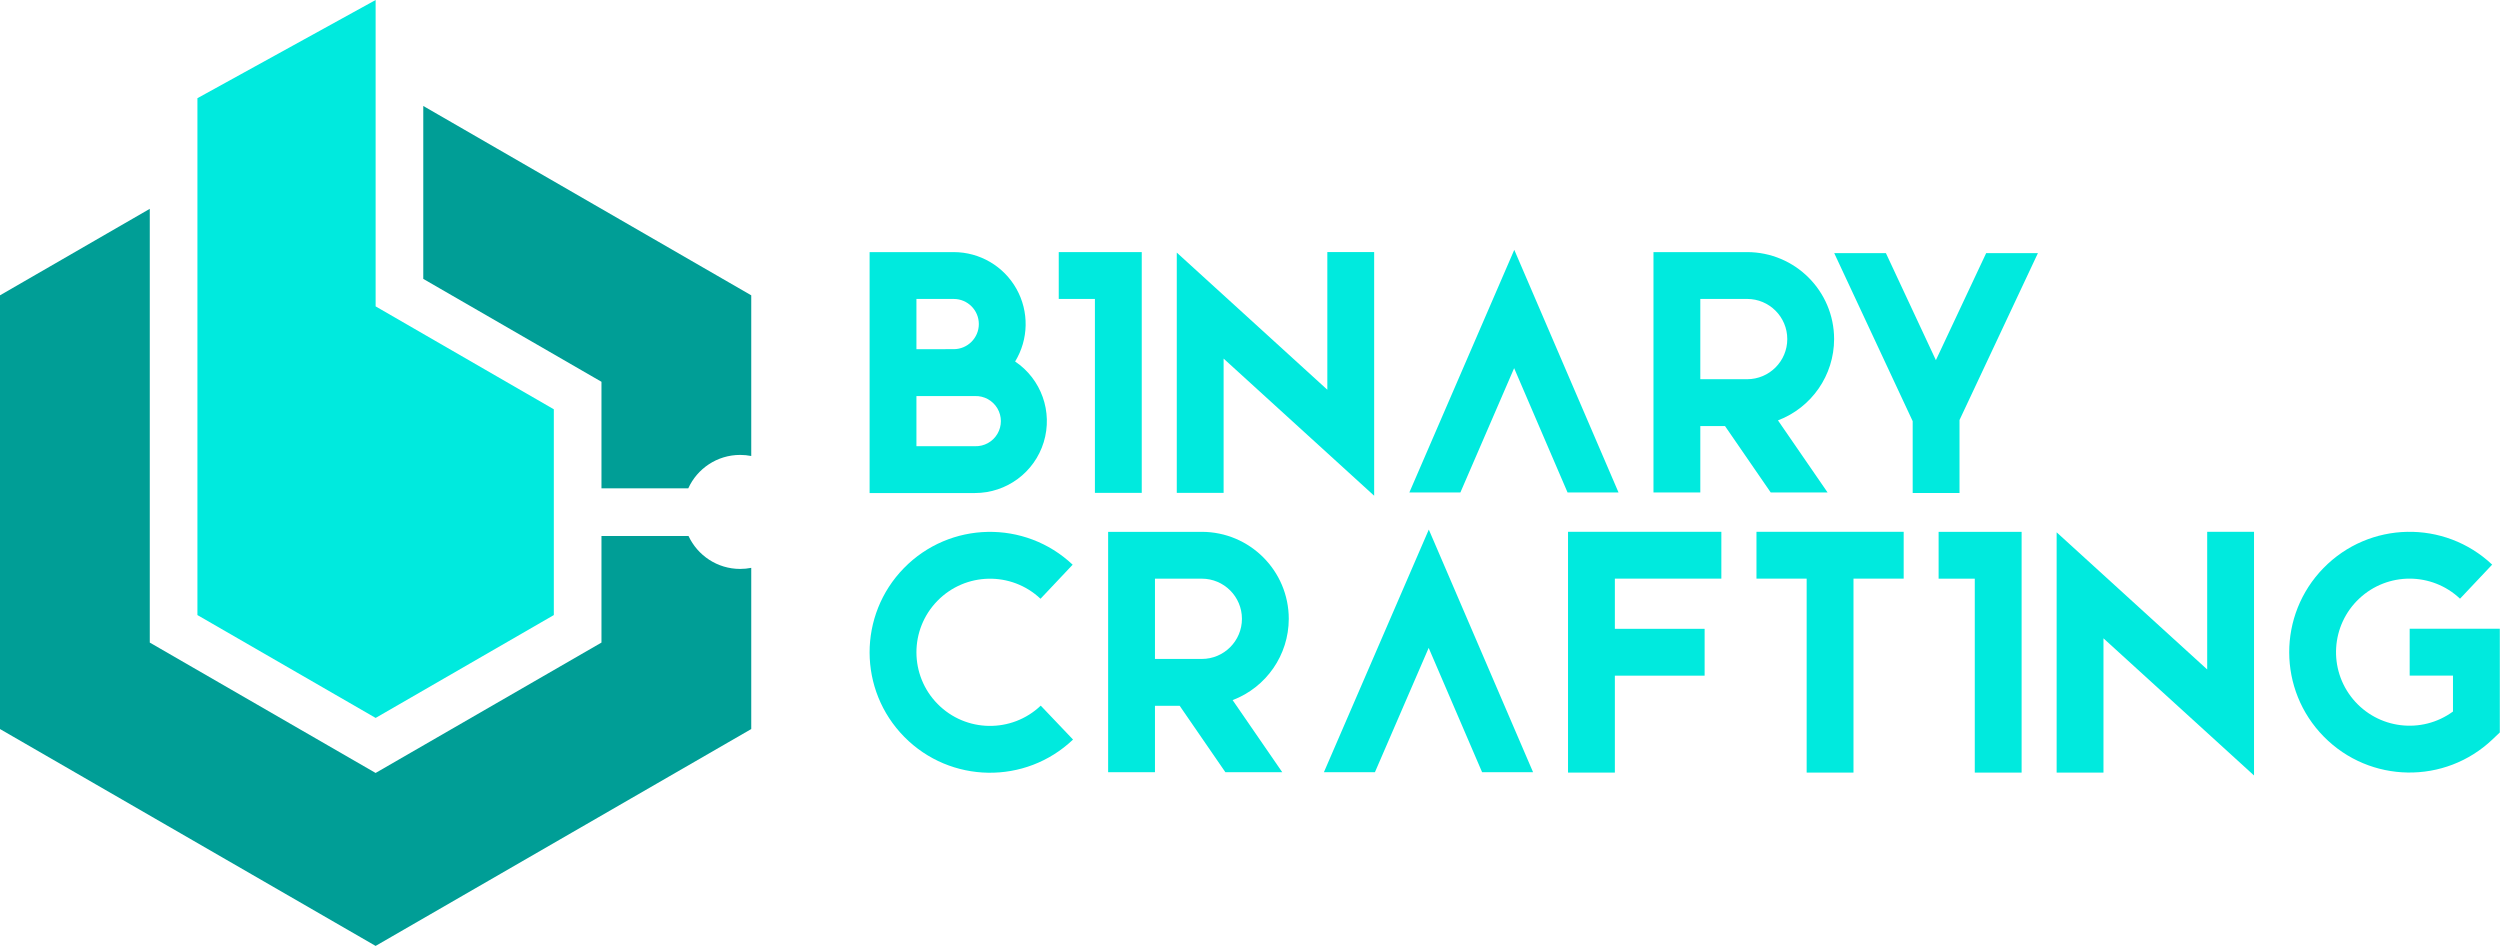 <?xml version="1.0" encoding="UTF-8" standalone="no"?>
<!DOCTYPE svg PUBLIC "-//W3C//DTD SVG 1.1//EN" "http://www.w3.org/Graphics/SVG/1.1/DTD/svg11.dtd">
<svg width="100%" height="100%" viewBox="0 0 1659 628" version="1.1" xmlns="http://www.w3.org/2000/svg" xmlns:xlink="http://www.w3.org/1999/xlink" xml:space="preserve" xmlns:serif="http://www.serif.com/" style="fill-rule:evenodd;clip-rule:evenodd;stroke-linejoin:round;stroke-miterlimit:2;">
    <g transform="matrix(1,0,0,1,498.527,198.412)">
        <path d="M0,-2.435L0,104.188C-2.385,103.716 -4.845,103.468 -7.355,103.468C-22.661,103.468 -35.856,112.562 -41.794,125.657L-99.392,125.657L-99.392,54.939L-217.644,-13.343L-217.644,-128.092L0,-2.435Z" style="fill:rgb(0,158,150);fill-rule:nonzero;"/>
    </g>
    <g transform="matrix(1,0,0,1,498.527,389.468)">
        <path d="M0,-12.647L0,94.324L-249.276,238.244L-498.527,94.324L-498.527,-193.491L-399.135,-250.891L-399.135,36.95L-249.276,123.471L-99.392,36.95L-99.392,-33.768L-41.621,-33.768C-35.607,-20.872 -22.512,-11.926 -7.355,-11.926C-4.845,-11.926 -2.385,-12.175 0,-12.647" style="fill:rgb(0,158,150);fill-rule:nonzero;"/>
    </g>
    <g transform="matrix(1,0,0,1,249.276,273.098)">
        <path d="M0,-69.778L-0.012,-69.771L-0.012,-273.098L-118.266,-207.937L-118.266,135.058L0,203.32L118.241,135.058L118.241,-1.491L0,-69.778Z" style="fill:rgb(0,234,222);fill-rule:nonzero;"/>
    </g>
    <g transform="matrix(1,0,0,1,646.993,198.374)">
        <path d="M0,97.732C6.074,97.931 11.774,94.803 14.87,89.572C17.966,84.341 17.966,77.839 14.87,72.608C11.774,67.378 6.074,64.25 0,64.448L-38.848,64.448L-38.848,97.723L0,97.723L0,97.732ZM-38.848,33.358L-14.096,33.325C-4.897,33.325 2.561,25.867 2.561,16.667C2.561,7.466 -4.897,0.008 -14.096,0.008L-38.848,0.008L-38.848,33.358ZM26.638,41.51C44.046,53.229 51.755,74.947 45.63,95.02C39.504,115.092 20.983,128.805 0,128.805L-69.925,128.805L-69.925,-31.073L-14.096,-31.073C3.161,-31.071 19.074,-21.752 27.52,-6.7C35.965,8.352 35.628,26.791 26.638,41.524L26.638,41.51Z" style="fill:rgb(0,234,222);fill-rule:nonzero;"/>
    </g>
    <g transform="matrix(1,0,0,1,757.66,327.063)">
        <path d="M0,-159.763L0,0L-31.078,0L-31.078,-128.687L-55.079,-128.687L-55.079,-159.763L0,-159.763Z" style="fill:rgb(0,234,222);fill-rule:nonzero;"/>
    </g>
    <g transform="matrix(1,0,0,1,911.893,328.969)">
        <path d="M0,-161.711L0,0L-99.906,-91.005L-99.906,-1.911L-130.983,-1.911L-130.983,-161.356L-31.078,-70.35L-31.078,-161.711L0,-161.711Z" style="fill:rgb(0,234,222);fill-rule:nonzero;"/>
    </g>
    <g transform="matrix(1,0,0,1,1074.06,165.795)">
        <path d="M0,161.015L-33.826,161.015L-69.279,78.509L-104.954,161.015L-138.812,161.015L-69.192,0L0,161.015Z" style="fill:rgb(0,234,222);fill-rule:nonzero;"/>
    </g>
    <g transform="matrix(1,0,0,1,1186.04,269.098)">
        <path d="M0,-44.09C0,-58.801 -11.927,-70.726 -26.639,-70.726L-57.716,-70.726L-57.716,-17.454L-26.639,-17.454C-11.927,-17.454 0,-29.379 0,-44.09M-6.18,9.865L26.756,57.712L-10.981,57.712L-41.329,13.618L-57.716,13.618L-57.716,57.708L-88.794,57.708L-88.794,-101.802L-26.639,-101.802C5.224,-101.768 31.044,-75.949 31.078,-44.09C31.049,-20.12 16.227,1.345 -6.18,9.865" style="fill:rgb(0,234,222);fill-rule:nonzero;"/>
    </g>
    <g transform="matrix(1,0,0,1,1352.36,327.15)">
        <path d="M0,-159.18L-52.026,-48.434L-52.026,0L-83.104,0L-83.104,-47.664L-135.171,-159.18L-100.874,-159.18L-67.705,-88.145L-34.337,-159.18L0,-159.18Z" style="fill:rgb(0,234,222);fill-rule:nonzero;"/>
    </g>
    <g transform="matrix(1,0,0,1,712.065,374.866)">
        <path d="M0,115.908C-31.569,145.946 -81.38,145.154 -111.979,114.128C-142.577,83.101 -142.683,33.278 -112.217,2.122C-81.75,-29.034 -31.943,-30.038 -0.247,-0.134L-21.577,22.471C-40.948,4.201 -71.383,4.818 -89.998,23.856C-108.614,42.895 -108.551,73.339 -89.854,92.3C-71.159,111.261 -40.723,111.749 -21.429,93.398L0,115.908Z" style="fill:rgb(0,234,222);fill-rule:nonzero;"/>
    </g>
    <g transform="matrix(1,0,0,1,824.151,454.731)">
        <path d="M0,-44.09C0,-58.801 -11.927,-70.726 -26.639,-70.726L-57.716,-70.726L-57.716,-17.454L-26.639,-17.454C-11.927,-17.454 0,-29.379 0,-44.09M-6.18,9.865L26.756,57.712L-10.981,57.712L-41.329,13.618L-57.716,13.618L-57.716,57.708L-88.794,57.708L-88.794,-101.802L-26.639,-101.802C5.224,-101.768 31.044,-75.949 31.078,-44.09C31.049,-20.12 16.227,1.345 -6.18,9.865" style="fill:rgb(0,234,222);fill-rule:nonzero;"/>
    </g>
    <g transform="matrix(1,0,0,1,1017.35,351.429)">
        <path d="M0,161.015L-33.826,161.015L-69.279,78.509L-104.954,161.015L-138.812,161.015L-69.192,0L0,161.015Z" style="fill:rgb(0,234,222);fill-rule:nonzero;"/>
    </g>
    <g transform="matrix(1,0,0,1,1071.62,481.61)">
        <path d="M0,-97.629L0,-64.323L59.563,-64.323L59.563,-33.242L0,-33.242L0,31.081L-31.077,31.081L-31.077,-128.71L70.669,-128.71L70.669,-97.629L0,-97.629Z" style="fill:rgb(0,234,222);fill-rule:nonzero;"/>
    </g>
    <g transform="matrix(1,0,0,1,1263.28,512.691)">
        <path d="M0,-159.791L0,-128.71L-33.304,-128.71L-33.304,0L-64.382,0L-64.382,-128.71L-97.686,-128.71L-97.686,-159.791L0,-159.791Z" style="fill:rgb(0,234,222);fill-rule:nonzero;"/>
    </g>
    <g transform="matrix(1,0,0,1,1341.54,512.696)">
        <path d="M0,-159.763L0,0L-31.078,0L-31.078,-128.687L-55.079,-128.687L-55.079,-159.763L0,-159.763Z" style="fill:rgb(0,234,222);fill-rule:nonzero;"/>
    </g>
    <g transform="matrix(1,0,0,1,1495.77,514.602)">
        <path d="M0,-161.711L0,0L-99.906,-91.005L-99.906,-1.911L-130.983,-1.911L-130.983,-161.356L-31.078,-70.35L-31.078,-161.711L0,-161.711Z" style="fill:rgb(0,234,222);fill-rule:nonzero;"/>
    </g>
    <g transform="matrix(1,0,0,1,1658.87,448.237)">
        <path d="M0,-31.003L0,37.82L-4.826,42.413C-36.375,72.436 -86.158,71.646 -116.739,40.638C-147.32,9.629 -147.426,-40.166 -116.976,-71.302C-86.524,-102.44 -36.746,-103.439 -5.07,-73.549L-26.4,-50.944C-45.161,-68.649 -74.458,-68.691 -93.27,-51.042C-112.081,-33.392 -113.907,-4.148 -97.438,15.705C-80.968,35.559 -51.893,39.162 -31.076,23.929L-31.076,0.078L-59.81,0.078L-59.81,-31.003L0,-31.003Z" style="fill:rgb(0,234,222);fill-rule:nonzero;"/>
    </g>
</svg>
